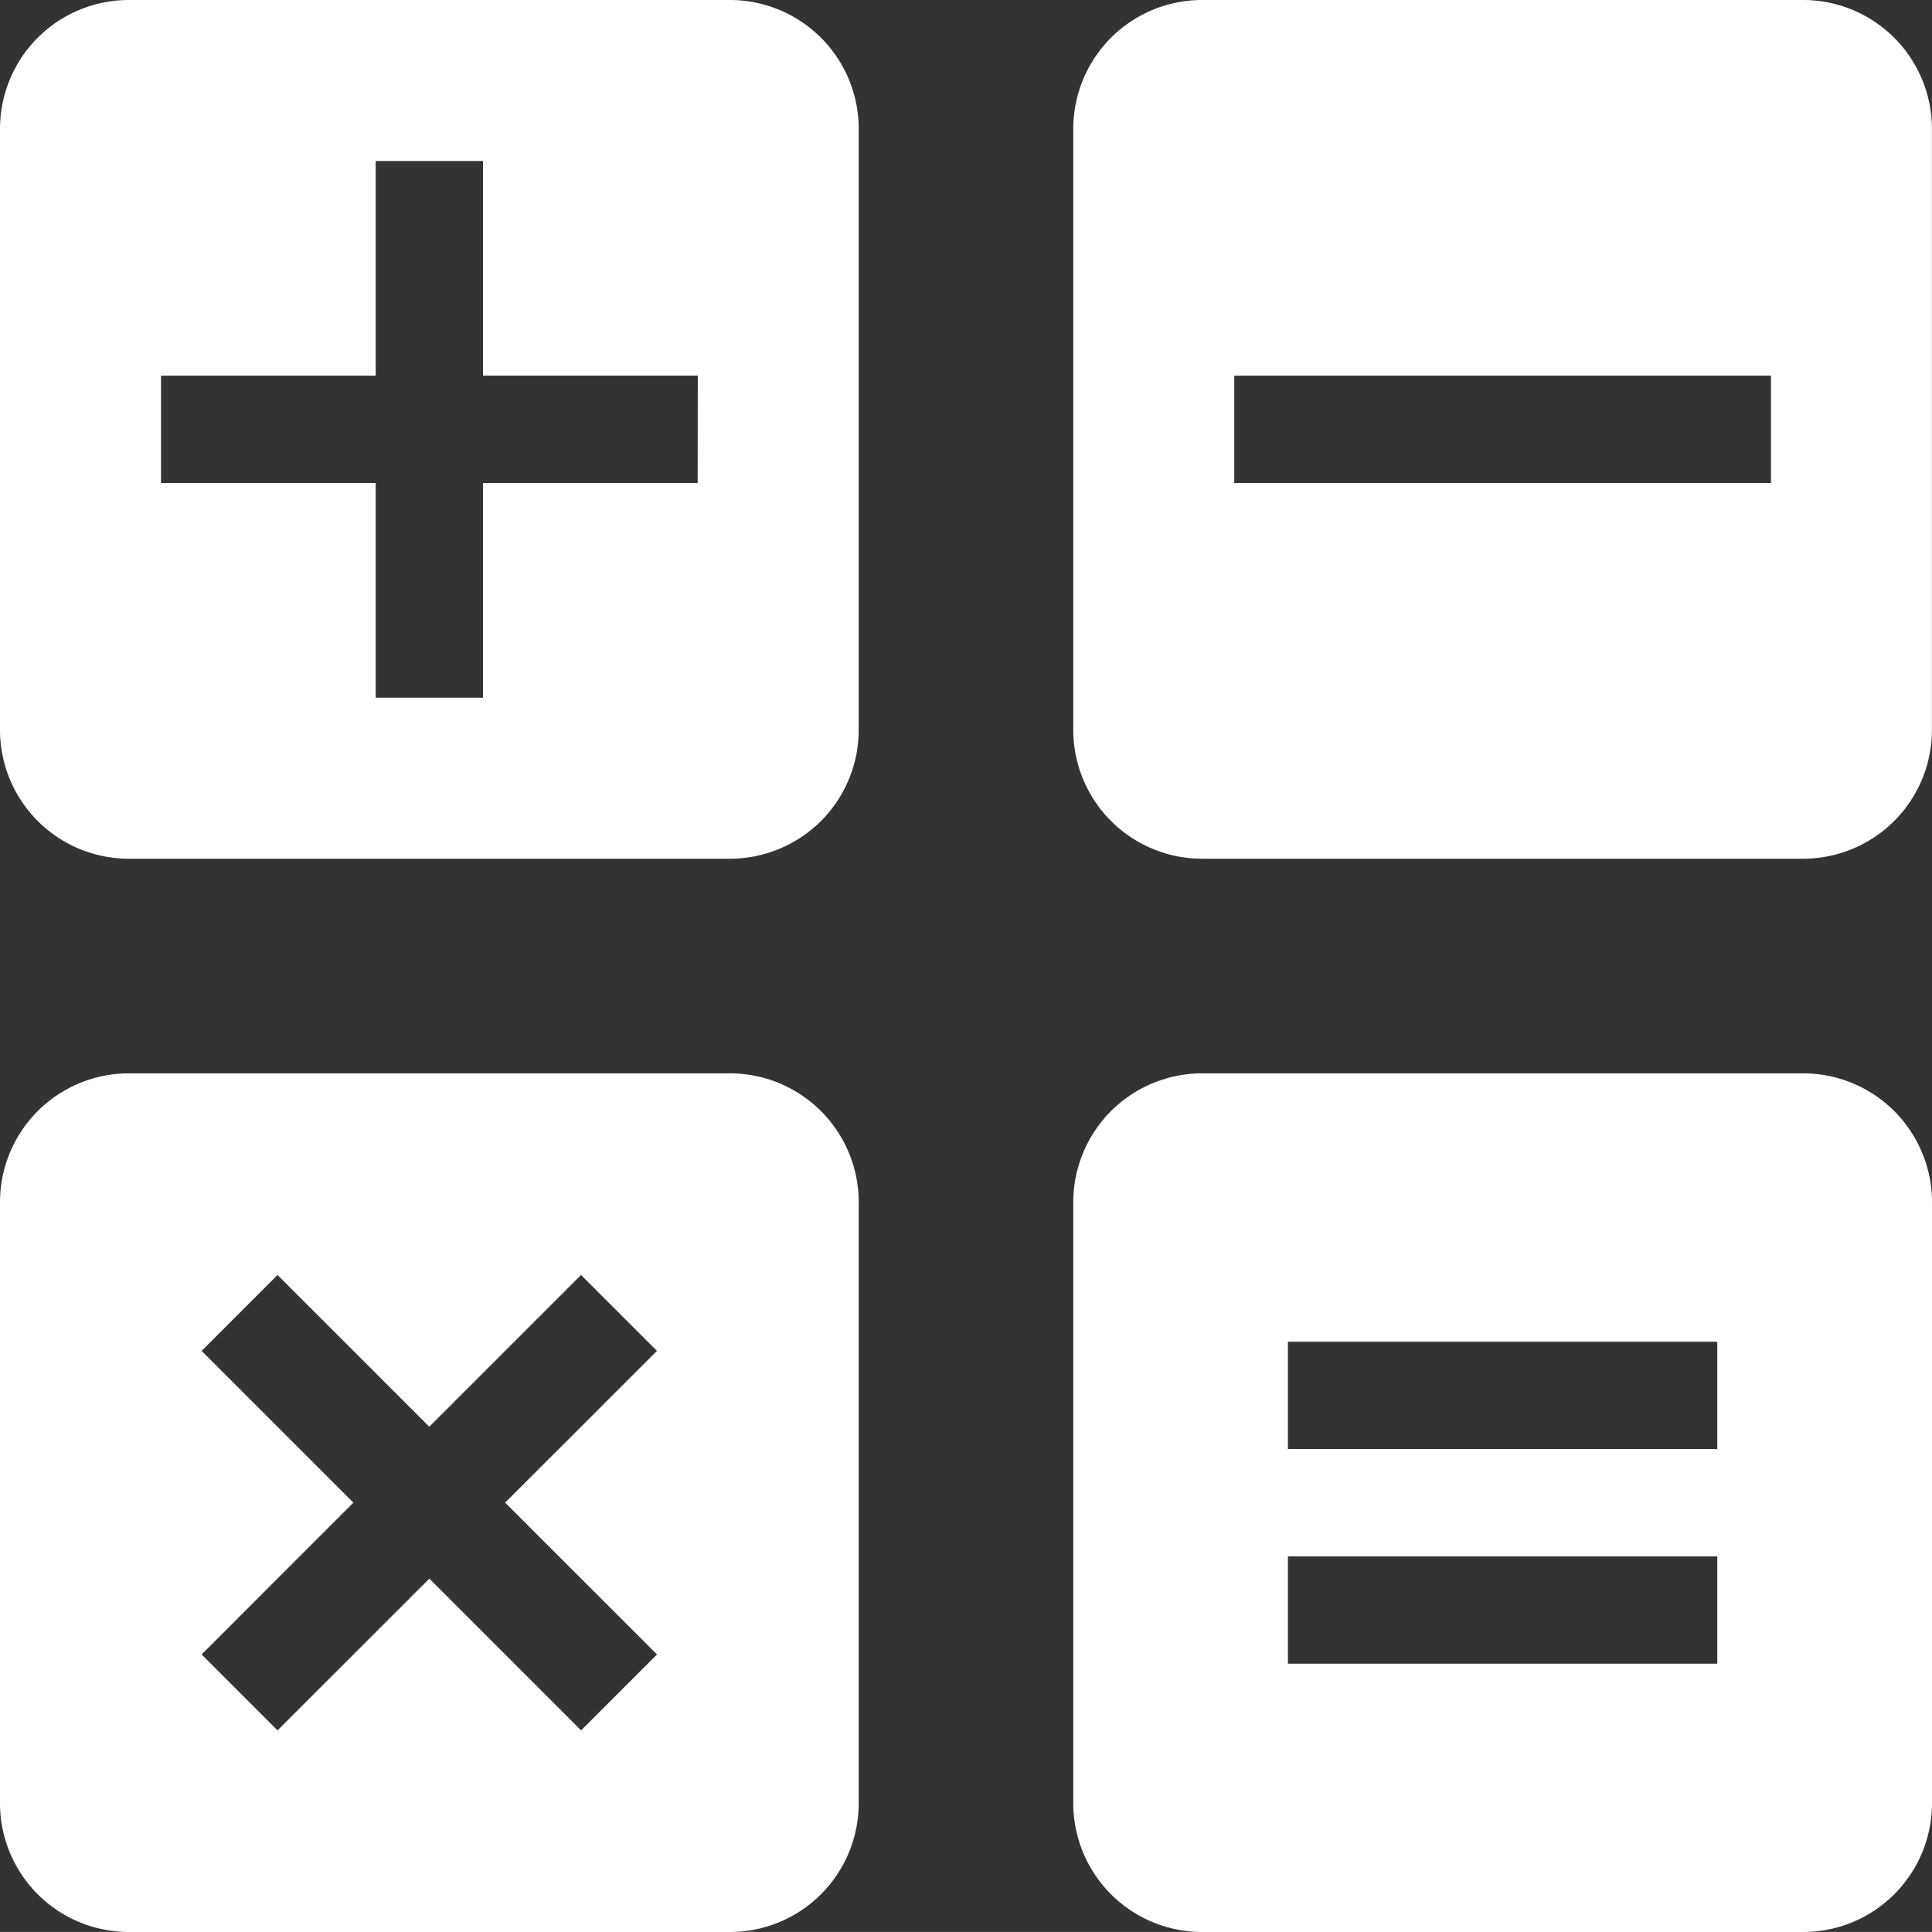 <svg xmlns="http://www.w3.org/2000/svg" width="25.959" height="25.958" viewBox="0 0 25.959 25.958"><rect x="0" y="0" width="25.959" height="25.958" fill="#333333" stroke="none"/><defs><style>.a{fill:#fff;}</style></defs><g transform="translate(-1.324 -16.445)"><path class="a" d="M11.131,16.445H3.055a1.731,1.731,0,0,0-1.731,1.731v8.076a1.731,1.731,0,0,0,1.731,1.731h8.076a1.731,1.731,0,0,0,1.731-1.731V18.176A1.731,1.731,0,0,0,11.131,16.445Zm-.433,6.49H7.814v2.884H6.372V22.935H3.487V21.493H6.372V18.608H7.814v2.884H10.7Z"/><path class="a" d="M570.068,16.445h-8.076a1.731,1.731,0,0,0-1.731,1.731v8.076a1.731,1.731,0,0,0,1.731,1.731h8.076a1.731,1.731,0,0,0,1.73-1.731V18.176A1.731,1.731,0,0,0,570.068,16.445Zm-.433,6.49h-7.211V21.493h7.211Z" transform="translate(-544.516)"/><path class="a" d="M11.131,575.383H3.055a1.731,1.731,0,0,0-1.731,1.731v8.076a1.731,1.731,0,0,0,1.731,1.73h8.076a1.731,1.731,0,0,0,1.731-1.73v-8.076A1.731,1.731,0,0,0,11.131,575.383Zm-.979,7.808-1.02,1.02-2.039-2.039-2.04,2.039-1.02-1.02,2.039-2.04-2.039-2.039,1.02-1.02,2.039,2.039,2.039-2.039,1.02,1.02-2.04,2.039Z" transform="translate(0 -544.516)"/><path class="a" d="M570.068,575.383h-8.076a1.731,1.731,0,0,0-1.731,1.731v8.076a1.731,1.731,0,0,0,1.731,1.73h8.076a1.731,1.731,0,0,0,1.731-1.73v-8.076A1.731,1.731,0,0,0,570.068,575.383Zm-1.154,7.932h-5.769v-1.442h5.769Zm0-2.884h-5.769v-1.442h5.769Z" transform="translate(-544.516 -544.516)"/></g></svg>